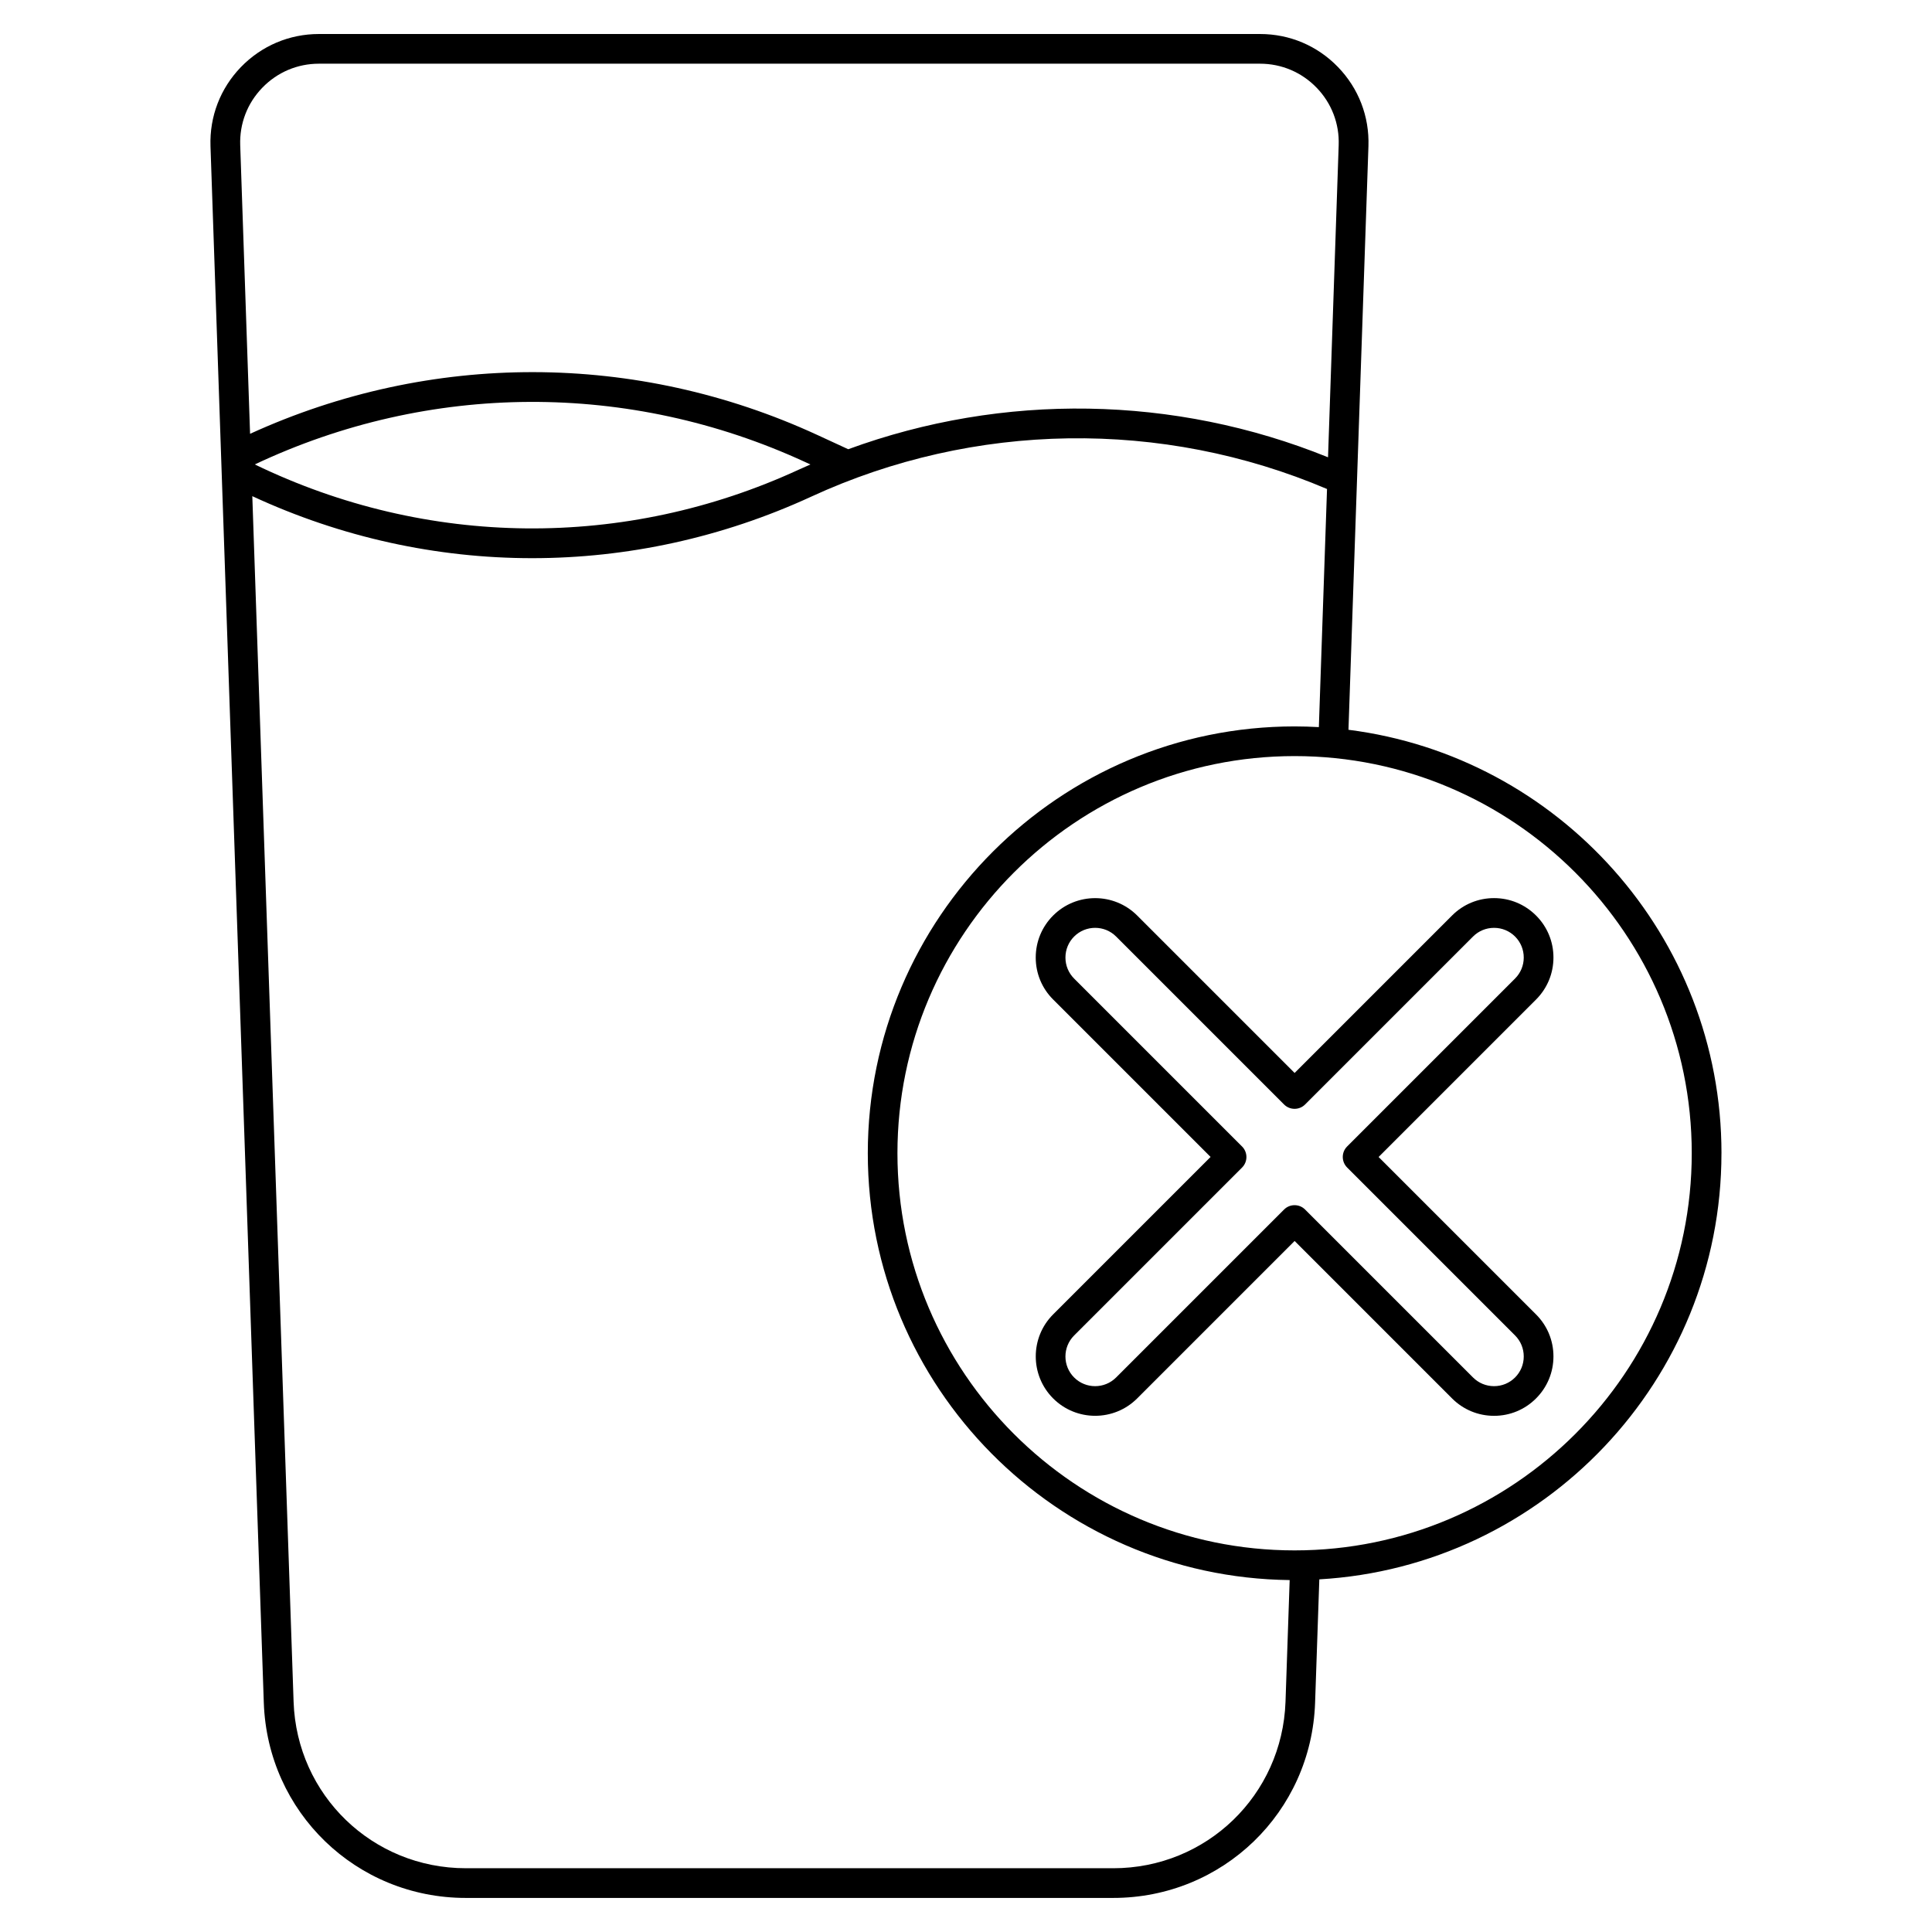 <?xml version="1.0" encoding="UTF-8"?>
<!-- The Best Svg Icon site in the world: iconSvg.co, Visit us! https://iconsvg.co -->
<svg fill="#000000" width="800px" height="800px" version="1.1" viewBox="144 144 512 512" xmlns="http://www.w3.org/2000/svg">
 <g>
  <path d="m600.21 449.63c0-57.543-43.188-105.19-98.852-112.23l5.293-154.66c0.266-7.863-2.59-15.301-8.059-20.961-5.461-5.656-12.801-8.766-20.664-8.766h-249.41c-7.863 0-15.203 3.121-20.676 8.766-5.461 5.656-8.324 13.098-8.059 20.961l14.129 412.52c1.004 28.988 24.512 51.711 53.531 51.711h171.55c29.02 0 52.527-22.719 53.52-51.719l1.121-32.707c59.336-3.406 106.57-52.754 106.57-112.93zm-392.55-267.16c-0.195-5.707 1.879-11.109 5.844-15.211 3.977-4.117 9.312-6.379 15.02-6.379h249.39c5.707 0 11.039 2.262 15.008 6.367 3.965 4.102 6.043 9.516 5.844 15.211l-2.824 82.727c-40.688-16.492-86.141-17.172-127.15-2.137l-8.168-3.769c-48.008-22.141-102.47-22.18-150.35-0.316zm151.11 84.621c-1.031 0.453-2.055 0.895-3.078 1.367-46.102 21.254-98.547 20.723-144.17-1.379 46.27-21.844 99.219-22.129 145.82-0.648zm80.234 372.01h-171.55c-24.746 0-44.801-19.375-45.648-44.113l-10.941-319.5c23.605 10.941 48.867 16.434 74.164 16.434 25.16 0 50.359-5.434 73.957-16.305 43.16-19.898 92.957-20.633 136.69-2.027l-2.164 63.105c-2.125-0.117-4.262-0.188-6.414-0.188-62.375 0-113.12 50.746-113.12 113.12 0 61.934 50.027 112.39 111.8 113.11l-1.102 32.254c-0.867 24.738-20.918 44.113-45.668 44.113zm48.078-84.23c-58.035 0-105.25-47.211-105.25-105.25 0-58.035 47.211-105.25 105.25-105.25 58.035 0 105.25 47.211 105.25 105.25 0 58.039-47.211 105.25-105.25 105.25z"/>
  <path d="m555.68 397.75c0-4.203-1.633-8.156-4.613-11.129-2.973-2.973-6.926-4.613-11.129-4.613s-8.156 1.633-11.129 4.613l-41.723 41.723-41.723-41.723c-6.141-6.141-16.129-6.141-22.27 0-2.973 2.973-4.613 6.926-4.613 11.129s1.633 8.156 4.613 11.129l41.723 41.723-41.723 41.723c-6.141 6.141-6.141 16.129 0 22.27s16.129 6.141 22.27 0l41.723-41.723 41.723 41.723c2.973 2.973 6.926 4.613 11.129 4.613s8.156-1.633 11.129-4.613c2.973-2.973 4.613-6.926 4.613-11.129 0-4.203-1.633-8.156-4.613-11.129l-41.723-41.723 41.723-41.723c2.981-2.984 4.613-6.941 4.613-11.141zm-10.172 5.57-44.508 44.508c-1.535 1.535-1.535 4.023 0 5.57l44.508 44.508c1.484 1.484 2.301 3.465 2.301 5.57 0 2.106-0.816 4.082-2.301 5.57-1.484 1.484-3.465 2.301-5.57 2.301-2.106 0-4.082-0.816-5.57-2.301l-44.508-44.508c-0.766-0.766-1.77-1.152-2.785-1.152-1.012 0-2.016 0.383-2.785 1.152l-44.508 44.508c-3.07 3.07-8.059 3.07-11.129 0-3.07-3.07-3.07-8.059 0-11.129l44.508-44.508c0.738-0.738 1.152-1.742 1.152-2.785 0-1.043-0.414-2.047-1.152-2.785l-44.508-44.508c-1.484-1.484-2.301-3.465-2.301-5.57 0-2.106 0.816-4.082 2.301-5.57 3.07-3.07 8.07-3.07 11.129 0l44.508 44.508c1.535 1.535 4.035 1.535 5.57 0l44.508-44.508c1.484-1.484 3.465-2.301 5.57-2.301 2.106 0 4.082 0.816 5.57 2.301 1.484 1.484 2.301 3.465 2.301 5.57 0 2.094-0.816 4.07-2.301 5.559z"/>
 </g>
</svg>